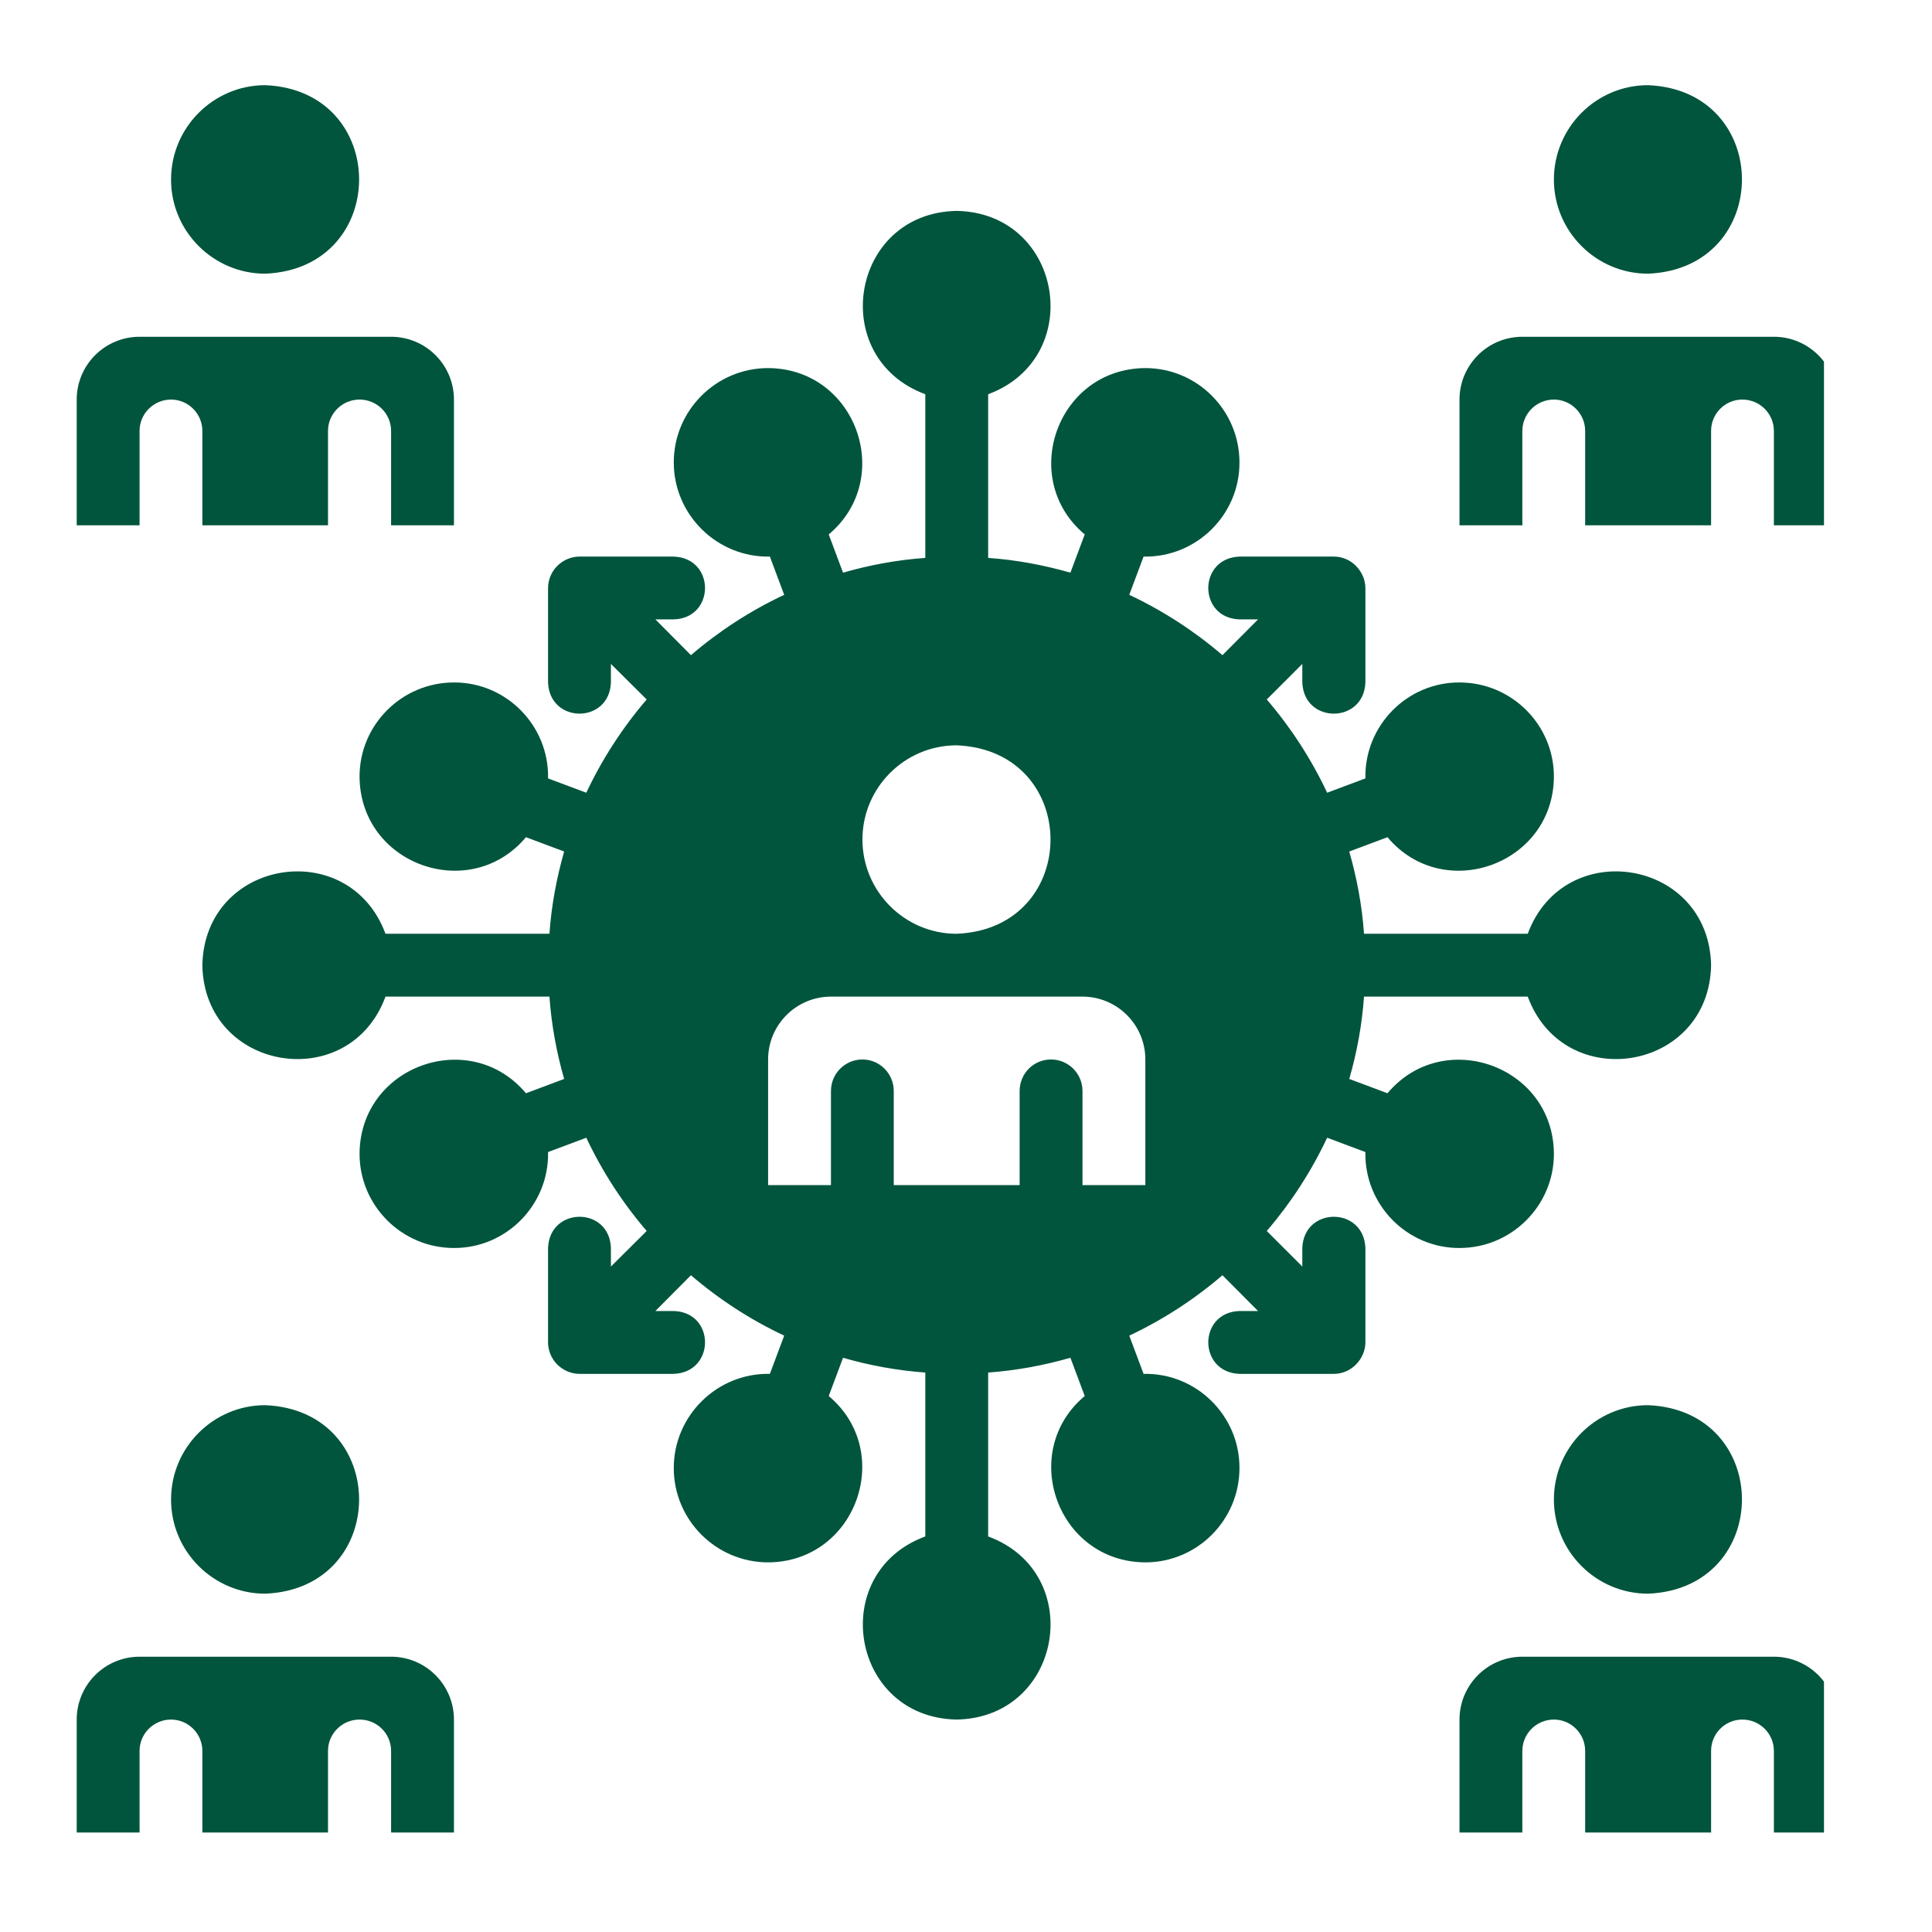 <svg xmlns="http://www.w3.org/2000/svg" xmlns:xlink="http://www.w3.org/1999/xlink" width="45" zoomAndPan="magnify" viewBox="0 0 33.75 33.75" height="45" preserveAspectRatio="xMidYMid meet" version="1.0"><defs><clipPath id="a3590e64f5"><path d="M 1.34 1.488 L 31.863 1.488 L 31.863 32.012 L 1.34 32.012 Z M 1.34 1.488 " clip-rule="nonzero"/></clipPath></defs><g clip-path="url(#a3590e64f5)"><path fill="#01553d" d="M 18.91 17.41 C 19.516 17.41 20.008 17.902 20.008 18.508 L 20.008 20.703 L 18.91 20.703 L 18.91 19.059 C 18.91 18.754 18.664 18.508 18.359 18.508 C 18.055 18.508 17.812 18.754 17.812 19.059 L 17.812 20.703 L 15.613 20.703 L 15.613 19.059 C 15.613 18.754 15.367 18.508 15.066 18.508 C 14.762 18.508 14.516 18.754 14.516 19.059 L 14.516 20.703 L 13.418 20.703 L 13.418 18.508 C 13.418 17.902 13.91 17.41 14.516 17.41 Z M 15.066 14.664 C 15.066 13.758 15.805 13.02 16.711 13.02 C 18.898 13.109 18.898 16.223 16.711 16.312 C 15.805 16.312 15.066 15.574 15.066 14.664 Z M 25.496 21.801 C 26.406 21.801 27.145 21.062 27.145 20.156 C 27.137 18.617 25.215 17.934 24.238 19.098 L 23.57 18.848 C 23.703 18.387 23.793 17.906 23.828 17.41 L 26.688 17.41 C 27.324 19.129 29.855 18.719 29.891 16.863 C 29.855 15.004 27.324 14.594 26.688 16.312 L 23.828 16.312 C 23.793 15.816 23.703 15.34 23.57 14.875 L 24.238 14.625 C 25.215 15.789 27.137 15.105 27.145 13.566 C 27.145 12.66 26.406 11.922 25.496 11.922 C 24.578 11.918 23.832 12.68 23.852 13.598 L 23.184 13.848 C 22.906 13.258 22.551 12.711 22.129 12.219 L 22.75 11.598 L 22.75 11.922 C 22.777 12.648 23.824 12.648 23.852 11.922 L 23.852 10.273 C 23.852 10.129 23.789 9.988 23.688 9.887 C 23.586 9.781 23.445 9.723 23.301 9.723 L 21.652 9.723 C 20.926 9.75 20.926 10.797 21.652 10.82 L 21.977 10.82 L 21.355 11.445 C 20.863 11.023 20.316 10.668 19.727 10.391 L 19.977 9.723 C 20.895 9.742 21.656 8.996 21.652 8.078 C 21.652 7.168 20.914 6.43 20.008 6.43 C 18.469 6.438 17.785 8.359 18.949 9.336 L 18.699 10.004 C 18.234 9.871 17.758 9.781 17.262 9.746 L 17.262 6.887 C 18.98 6.25 18.57 3.719 16.711 3.684 C 14.855 3.719 14.445 6.25 16.164 6.887 L 16.164 9.746 C 15.668 9.781 15.188 9.871 14.727 10.004 L 14.477 9.336 C 15.641 8.359 14.957 6.438 13.418 6.43 C 12.512 6.43 11.77 7.168 11.77 8.078 C 11.77 8.996 12.531 9.742 13.449 9.723 L 13.699 10.391 C 13.109 10.668 12.562 11.023 12.07 11.445 L 11.449 10.82 L 11.77 10.82 C 12.496 10.797 12.5 9.75 11.77 9.723 L 10.125 9.723 C 9.98 9.723 9.84 9.781 9.734 9.887 C 9.633 9.988 9.574 10.129 9.574 10.273 L 9.574 11.922 C 9.602 12.648 10.645 12.648 10.672 11.922 L 10.672 11.598 L 11.297 12.219 C 10.875 12.711 10.52 13.258 10.242 13.848 L 9.574 13.598 C 9.594 12.68 8.848 11.918 7.93 11.922 C 7.02 11.922 6.281 12.66 6.281 13.566 C 6.289 15.105 8.211 15.789 9.188 14.625 L 9.855 14.875 C 9.723 15.34 9.633 15.816 9.598 16.312 L 6.734 16.312 C 6.098 14.594 3.57 15.004 3.535 16.863 C 3.57 18.719 6.102 19.129 6.734 17.41 L 9.598 17.41 C 9.633 17.906 9.723 18.387 9.855 18.848 L 9.188 19.098 C 8.211 17.934 6.289 18.617 6.281 20.156 C 6.281 21.062 7.02 21.801 7.93 21.801 C 8.848 21.805 9.594 21.043 9.574 20.125 L 10.242 19.875 C 10.52 20.465 10.875 21.012 11.297 21.504 L 10.672 22.125 L 10.672 21.801 C 10.648 21.074 9.602 21.074 9.574 21.801 L 9.574 23.449 C 9.574 23.594 9.633 23.734 9.734 23.836 C 9.84 23.941 9.98 24 10.125 24 L 11.77 24 C 12.496 23.973 12.5 22.926 11.77 22.902 L 11.449 22.902 L 12.07 22.277 C 12.562 22.699 13.109 23.055 13.699 23.332 L 13.449 24 C 12.531 23.98 11.77 24.727 11.77 25.645 C 11.77 26.555 12.512 27.293 13.418 27.293 C 14.957 27.285 15.641 25.363 14.477 24.387 L 14.727 23.719 C 15.188 23.852 15.668 23.941 16.164 23.977 L 16.164 26.84 C 14.445 27.473 14.855 30.004 16.711 30.039 C 18.57 30.004 18.98 27.473 17.262 26.84 L 17.262 23.977 C 17.758 23.941 18.234 23.852 18.699 23.719 L 18.949 24.387 C 17.785 25.363 18.469 27.285 20.008 27.293 C 20.914 27.293 21.652 26.555 21.652 25.645 C 21.656 24.727 20.895 23.98 19.977 24 L 19.727 23.332 C 20.316 23.055 20.863 22.699 21.355 22.277 L 21.977 22.902 L 21.652 22.902 C 20.926 22.926 20.926 23.973 21.652 24 L 23.301 24 C 23.445 24 23.586 23.941 23.688 23.836 C 23.789 23.734 23.852 23.594 23.852 23.449 L 23.852 21.801 C 23.824 21.074 22.777 21.074 22.75 21.801 L 22.75 22.125 L 22.129 21.504 C 22.551 21.012 22.906 20.465 23.184 19.875 L 23.852 20.125 C 23.832 21.043 24.578 21.805 25.496 21.801 Z M 7.93 32.234 L 6.832 32.234 L 6.832 30.586 C 6.832 30.285 6.586 30.039 6.281 30.039 C 5.977 30.039 5.73 30.285 5.73 30.586 L 5.73 32.234 L 3.535 32.234 L 3.535 30.586 C 3.535 30.285 3.289 30.039 2.988 30.039 C 2.684 30.039 2.438 30.285 2.438 30.586 L 2.438 32.234 L 1.34 32.234 L 1.34 30.039 C 1.34 29.434 1.832 28.941 2.438 28.941 L 6.832 28.941 C 7.438 28.941 7.93 29.434 7.93 30.039 Z M 2.988 26.195 C 2.988 25.285 3.727 24.547 4.633 24.547 C 6.82 24.637 6.82 27.75 4.633 27.84 C 3.727 27.84 2.988 27.102 2.988 26.195 Z M 32.086 32.234 L 30.988 32.234 L 30.988 30.586 C 30.988 30.285 30.742 30.039 30.438 30.039 C 30.133 30.039 29.891 30.285 29.891 30.586 L 29.891 32.234 L 27.691 32.234 L 27.691 30.586 C 27.691 30.285 27.445 30.039 27.145 30.039 C 26.84 30.039 26.594 30.285 26.594 30.586 L 26.594 32.234 L 25.496 32.234 L 25.496 30.039 C 25.496 29.434 25.988 28.941 26.594 28.941 L 30.988 28.941 C 31.594 28.941 32.086 29.434 32.086 30.039 Z M 27.145 26.195 C 27.145 25.285 27.883 24.547 28.789 24.547 C 30.977 24.637 30.977 27.75 28.789 27.84 C 27.883 27.84 27.145 27.102 27.145 26.195 Z M 1.34 6.98 C 1.34 6.375 1.832 5.883 2.438 5.883 L 6.832 5.883 C 7.438 5.883 7.93 6.375 7.93 6.98 L 7.93 9.176 L 6.832 9.176 L 6.832 7.527 C 6.832 7.227 6.586 6.98 6.281 6.98 C 5.977 6.98 5.73 7.227 5.73 7.527 L 5.73 9.176 L 3.535 9.176 L 3.535 7.527 C 3.535 7.227 3.289 6.98 2.988 6.98 C 2.684 6.98 2.438 7.227 2.438 7.527 L 2.438 9.176 L 1.34 9.176 Z M 2.988 3.137 C 2.988 2.227 3.727 1.488 4.633 1.488 C 6.82 1.578 6.82 4.691 4.633 4.781 C 3.727 4.781 2.988 4.043 2.988 3.137 Z M 32.086 9.176 L 30.988 9.176 L 30.988 7.527 C 30.988 7.227 30.742 6.98 30.438 6.98 C 30.133 6.98 29.891 7.227 29.891 7.527 L 29.891 9.176 L 27.691 9.176 L 27.691 7.527 C 27.691 7.227 27.445 6.98 27.145 6.98 C 26.84 6.98 26.594 7.227 26.594 7.527 L 26.594 9.176 L 25.496 9.176 L 25.496 6.98 C 25.496 6.375 25.988 5.883 26.594 5.883 L 30.988 5.883 C 31.594 5.883 32.086 6.375 32.086 6.98 Z M 27.145 3.137 C 27.145 2.227 27.883 1.488 28.789 1.488 C 30.977 1.578 30.977 4.691 28.789 4.781 C 27.883 4.781 27.145 4.043 27.145 3.137 " fill-opacity="1" fill-rule="nonzero"/></g></svg>